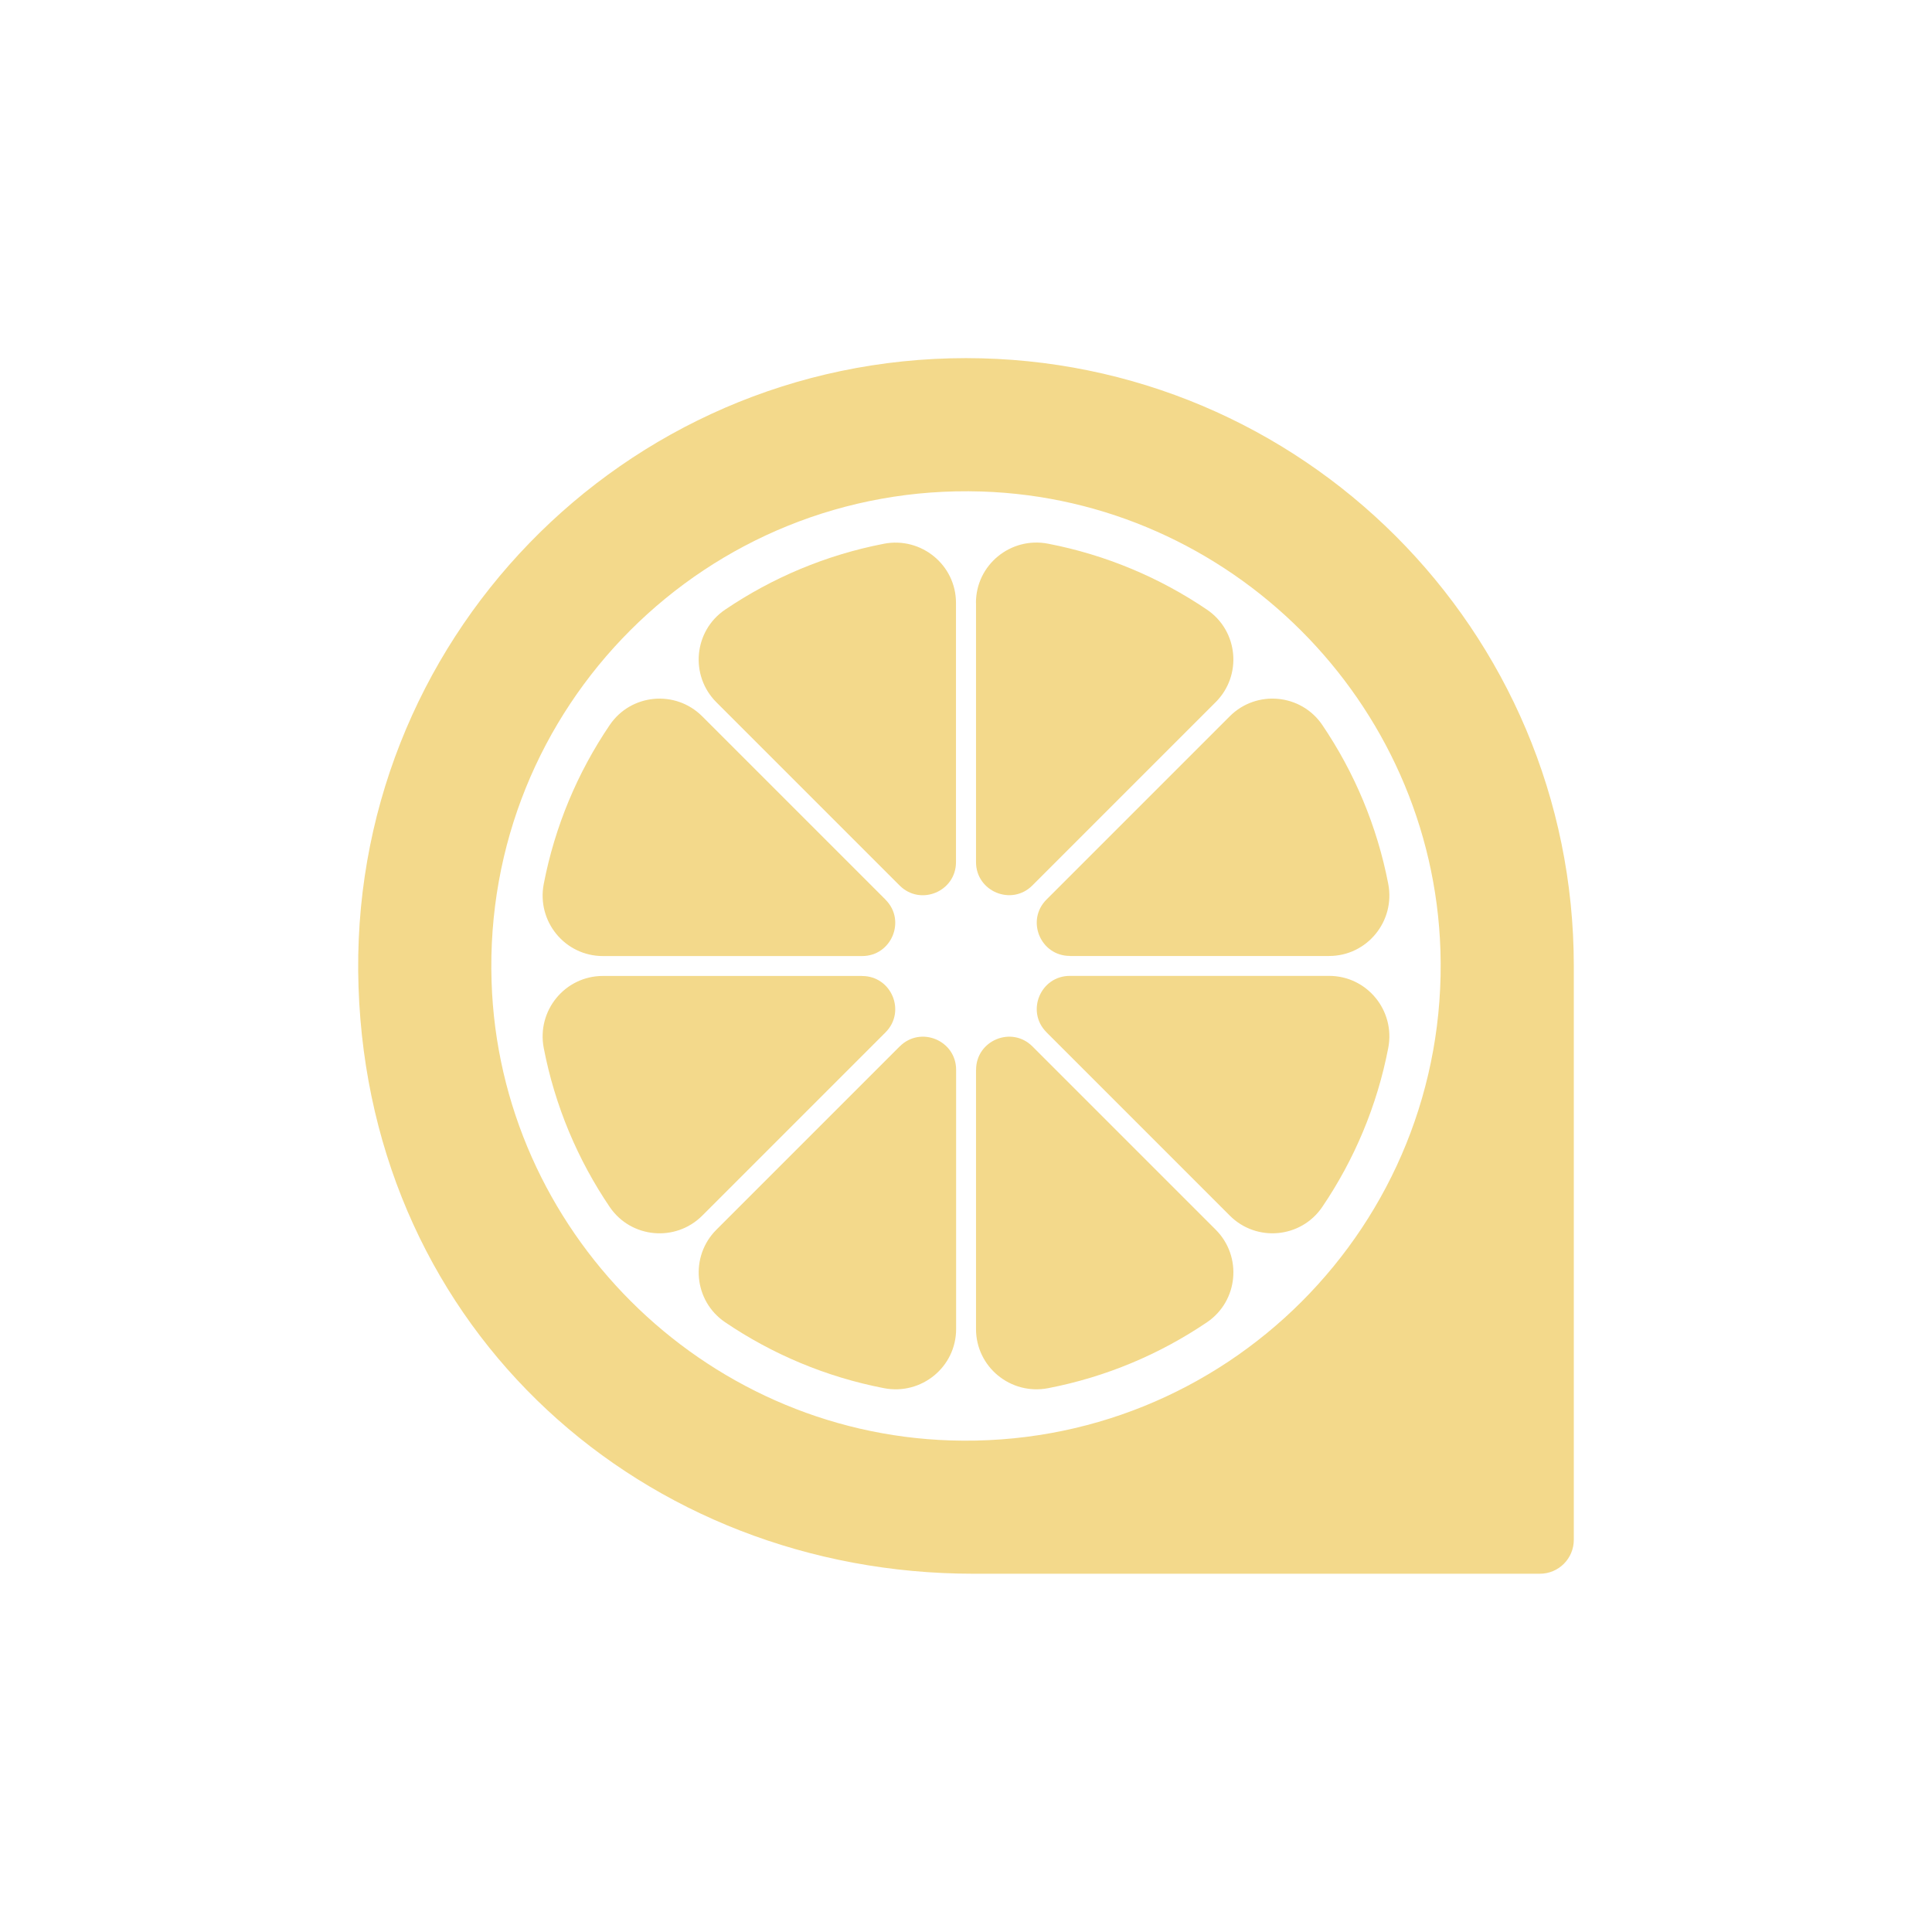 <svg xmlns="http://www.w3.org/2000/svg" id="Layer_2" data-name="Layer 2" viewBox="0 0 290.29 290.28"><defs><style>      .cls-1 {        fill: #f3d98b;      }    </style></defs><path class="cls-1" d="M132.82,81.7c-8.71,1.68-16.79,5.11-23.88,9.91-4.7,3.19-5.32,9.88-1.31,13.9l27.54,27.54c3.13,3.13,8.47.91,8.47-3.51v-38.95c0-5.71-5.22-9.97-10.83-8.89Z"></path><path class="cls-1" d="M133.05,135.17l-27.54-27.54c-4.02-4.02-10.71-3.4-13.9,1.31-4.8,7.08-8.23,15.17-9.91,23.88-1.08,5.61,3.17,10.83,8.89,10.83h38.95c4.42,0,6.64-5.35,3.51-8.47Z"></path><path class="cls-1" d="M146.65,90.58v38.95c0,4.42,5.35,6.64,8.47,3.51l27.54-27.54c4.02-4.02,3.4-10.71-1.31-13.9-7.08-4.8-15.17-8.23-23.88-9.91-5.61-1.08-10.83,3.17-10.83,8.89Z"></path><path class="cls-1" d="M129.54,146.64h-38.95c-5.71,0-9.97,5.22-8.89,10.83,1.68,8.71,5.11,16.79,9.91,23.88,3.19,4.7,9.88,5.32,13.9,1.31l27.54-27.54c3.13-3.13.91-8.47-3.51-8.47Z"></path><path class="cls-1" d="M135.18,157.23l-27.54,27.54c-4.02,4.02-3.4,10.71,1.31,13.9,7.08,4.8,15.17,8.23,23.88,9.91,5.61,1.08,10.83-3.17,10.83-8.89v-38.95c0-4.42-5.35-6.64-8.47-3.51Z"></path><path class="cls-1" d="M160.75,143.64h38.95c5.71,0,9.97-5.22,8.89-10.83-1.68-8.71-5.11-16.79-9.91-23.88-3.19-4.7-9.88-5.32-13.9-1.31l-27.54,27.54c-3.13,3.13-.91,8.47,3.51,8.47Z"></path><path class="cls-1" d="M146.65,160.74v38.95c0,5.71,5.22,9.97,10.83,8.89,8.71-1.68,16.79-5.11,23.88-9.91,4.7-3.19,5.32-9.88,1.31-13.9l-27.54-27.54c-3.13-3.13-8.47-.91-8.47,3.51Z"></path><path class="cls-1" d="M157.24,155.11l27.54,27.54c4.02,4.02,10.71,3.4,13.9-1.31,4.8-7.08,8.23-15.17,9.91-23.88,1.08-5.61-3.17-10.83-8.89-10.83h-38.95c-4.42,0-6.64,5.35-3.51,8.47Z"></path><path class="cls-1" d="M145.15,53.81c-51.5,0-93.04,42.62-91.28,94.5s43,88.15,92.39,88.15h85.11c2.82,0,5.1-2.28,5.1-5.1v-86.23c0-50.43-40.89-91.32-91.33-91.32ZM73.86,147.48c-1.33-41.24,32.37-74.94,73.61-73.63,37.34,1.19,67.76,31.59,68.96,68.94,1.32,41.24-32.37,74.95-73.61,73.64-37.34-1.19-67.76-31.6-68.96-68.94Z"></path></svg>